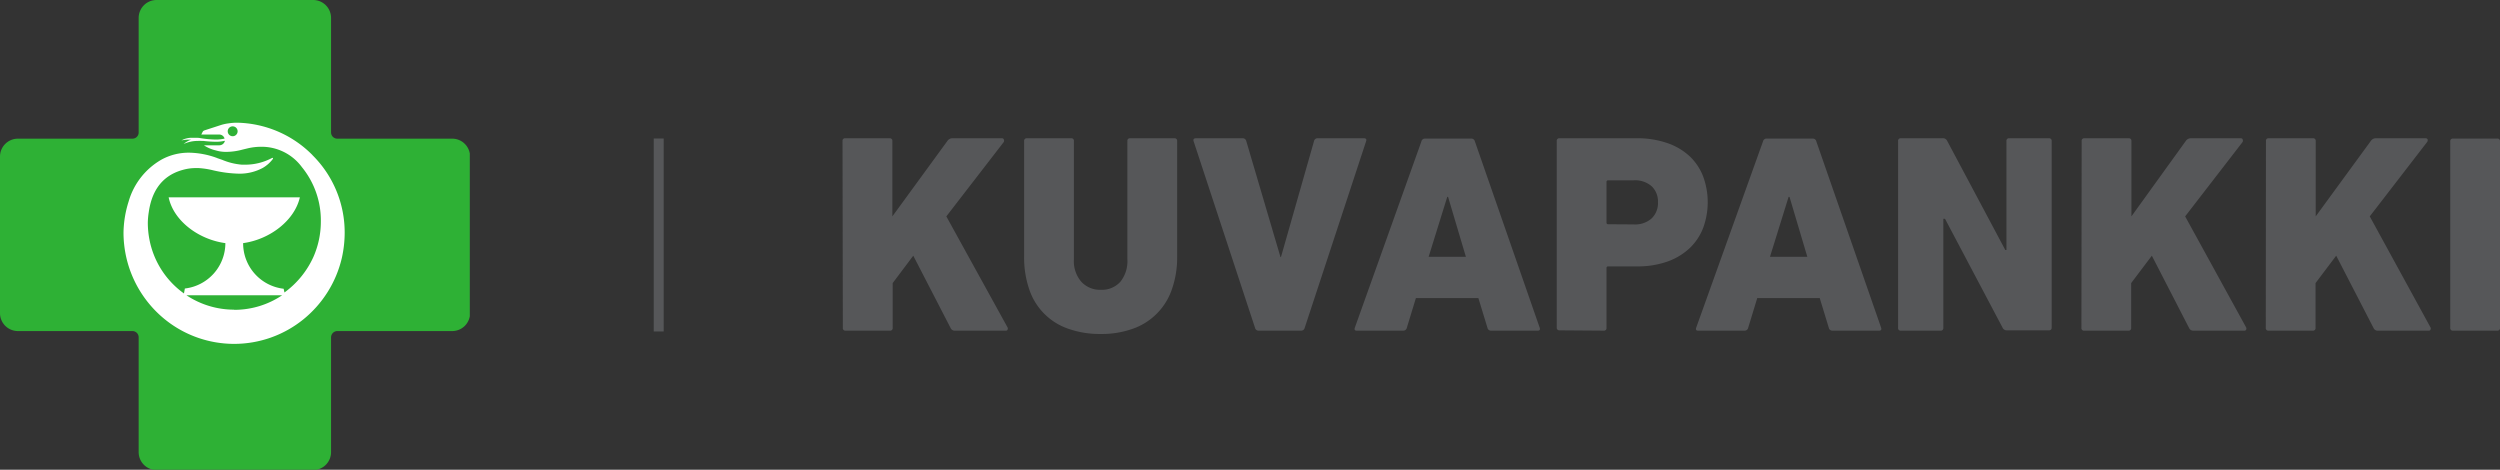 <svg id="Layer_1" data-name="Layer 1" xmlns="http://www.w3.org/2000/svg" xmlns:xlink="http://www.w3.org/1999/xlink" viewBox="0 0 308.48 57.96"><rect x="0" y="0" width="308.48" height="57.96" fill="#333333" stroke="none"/><defs><style>.cls-1,.cls-6{fill:none;}.cls-2{fill:#565759;}.cls-3{clip-path:url(#clip-path);}.cls-4{fill:#2eb135;}.cls-5{fill:#fff;}.cls-6{stroke:#565759;stroke-width:1.23px;}</style><clipPath id="clip-path"><rect class="cls-1" width="57.97" height="57.96"/></clipPath></defs><title>logo</title><path class="cls-2" d="M302.34,40.45a.31.31,0,0,0,.34.35h5.45a.31.31,0,0,0,.35-.35v-23a.31.31,0,0,0-.35-.35h-5.45a.31.31,0,0,0-.34.35Zm-22.76,0a.31.31,0,0,0,.35.35h5.44a.31.31,0,0,0,.35-.35V34.93l2.55-3.38,4.61,8.93a.55.55,0,0,0,.56.32h6.24a.22.22,0,0,0,.23-.13.3.3,0,0,0,0-.26l-7.5-13.71,7.08-9.18a.39.39,0,0,0,.06-.32.27.27,0,0,0-.27-.14h-6.14a.73.73,0,0,0-.59.32l-6.81,9.32V17.41a.31.31,0,0,0-.35-.35h-5.44a.31.31,0,0,0-.35.35Zm-22.75,0a.31.31,0,0,0,.34.35h5.45a.31.31,0,0,0,.35-.35V34.93l2.55-3.38,4.6,8.93a.56.56,0,0,0,.56.32h6.25a.23.23,0,0,0,.23-.13.34.34,0,0,0,0-.26L269.63,26.7l7.09-9.18a.35.35,0,0,0,0-.32c0-.09-.12-.14-.26-.14h-6.14a.75.75,0,0,0-.6.32L263,26.7V17.41a.31.31,0,0,0-.35-.35h-5.45a.31.31,0,0,0-.34.35Zm-22.62,0a.31.31,0,0,0,.35.35h4.89a.31.31,0,0,0,.34-.35V27H240l7.09,13.41a.57.57,0,0,0,.59.35h5.13a.31.31,0,0,0,.35-.35v-23a.31.31,0,0,0-.35-.35h-4.88a.31.31,0,0,0-.35.35V30.85h-.14l-7.16-13.44a.57.57,0,0,0-.59-.35h-5.13a.31.31,0,0,0-.35.35ZM218.4,31.69l2.3-7.4h.11l2.2,7.4Zm-9.11,8.76c-.07.23,0,.35.25.35h5.72a.44.44,0,0,0,.45-.35l1.12-3.67h7.71l1.12,3.67a.44.44,0,0,0,.45.35h5.76c.23,0,.32-.12.25-.35l-8-23a.44.44,0,0,0-.45-.35H218a.44.44,0,0,0-.46.35ZM198.44,27.67a.19.19,0,0,1-.21-.21v-5a.19.19,0,0,1,.21-.21h3.14a3.09,3.09,0,0,1,2.23.74,2.58,2.58,0,0,1,.77,1.95,2.63,2.63,0,0,1-.77,2,3.05,3.05,0,0,1-2.23.75Zm-.56,13.13a.31.31,0,0,0,.35-.35V33.08a.19.19,0,0,1,.21-.21h3.49a11,11,0,0,0,3.8-.59,7.83,7.83,0,0,0,2.76-1.66,6.79,6.79,0,0,0,1.67-2.51,9.2,9.2,0,0,0,0-6.32,6.79,6.79,0,0,0-1.65-2.49,7.7,7.7,0,0,0-2.76-1.64,11.22,11.22,0,0,0-3.82-.6h-9.5a.31.31,0,0,0-.34.35v23a.31.31,0,0,0,.34.35Zm-21.6-9.11,2.3-7.4h.1l2.2,7.4Zm-9.11,8.76c-.07.23,0,.35.24.35h5.73a.44.44,0,0,0,.45-.35l1.12-3.67h7.71l1.12,3.67a.44.44,0,0,0,.45.35h5.76c.23,0,.31-.12.24-.35l-8-23a.45.45,0,0,0-.46-.35h-5.69a.44.44,0,0,0-.45.35Zm-6.63.35a.44.44,0,0,0,.45-.35l7.57-23c.1-.26,0-.39-.28-.39H162.6a.44.44,0,0,0-.46.35l-4.08,14.31H158l-4.22-14.31a.44.44,0,0,0-.45-.35h-5.73c-.3,0-.4.13-.31.39l7.57,23a.44.44,0,0,0,.46.35Zm-20.86-.2a7.82,7.82,0,0,0,4.89-4.81,11.84,11.84,0,0,0,.68-4.17V17.41a.31.31,0,0,0-.35-.35h-5.44a.31.31,0,0,0-.35.35V32a4.05,4.05,0,0,1-.86,2.76,3.06,3.06,0,0,1-2.42,1,3.13,3.13,0,0,1-2.41-1,3.88,3.88,0,0,1-.91-2.76V17.41a.31.31,0,0,0-.35-.35h-5.44a.31.31,0,0,0-.35.35V31.62a12.08,12.08,0,0,0,.66,4.17,7.7,7.7,0,0,0,4.89,4.81,11.67,11.67,0,0,0,3.91.61,11.39,11.39,0,0,0,3.85-.61M104,40.45a.31.31,0,0,0,.35.35h5.45a.31.31,0,0,0,.35-.35V34.93l2.54-3.38,4.61,8.93a.55.55,0,0,0,.56.32h6.25a.21.21,0,0,0,.22-.13.3.3,0,0,0,0-.26L116.77,26.7l7.09-9.18a.38.38,0,0,0,0-.32.25.25,0,0,0-.26-.14H117.5a.73.73,0,0,0-.59.32l-6.8,9.32V17.41a.31.31,0,0,0-.35-.35h-5.45a.31.31,0,0,0-.35.35Z"/><rect class="cls-1" x="-16.79" y="-13.87" width="340.16" height="85.04"/><g class="cls-3"><path class="cls-4" d="M55.76,17.11H41.62a.77.77,0,0,1-.77-.77V2.21A2.21,2.21,0,0,0,38.64,0H19.32a2.21,2.21,0,0,0-2.21,2.21V16.34a.76.76,0,0,1-.77.77H2.21A2.21,2.21,0,0,0,0,19.32V38.64a2.21,2.21,0,0,0,2.21,2.21H16.34a.77.77,0,0,1,.77.77V55.76A2.21,2.21,0,0,0,19.32,58H38.64a2.21,2.21,0,0,0,2.21-2.21V41.62a.78.78,0,0,1,.77-.77H55.76A2.2,2.2,0,0,0,58,38.64V19.32a2.2,2.2,0,0,0-2.2-2.21"/><path class="cls-5" d="M38.56,19.14a13.43,13.43,0,0,0-9.34-4h0a6.82,6.82,0,0,0-1,.08,5.24,5.24,0,0,0-1,.22l-2,.65-.1.05a.25.25,0,0,0-.09.09c-.08.14-.19.37-.19.37s0,0,0,0h2.21a.68.68,0,0,1,.66.5v0h0a4.63,4.63,0,0,1-1.12.12,13.1,13.1,0,0,1-2.06-.21L24,17h-.33a2.61,2.61,0,0,0-1.29.33,4.43,4.43,0,0,1,.91-.1h.31l.16,0-.16,0a2.71,2.71,0,0,0-.94.54,4.09,4.09,0,0,1,1.74-.38,4.36,4.36,0,0,1,.51,0l.2,0a13.13,13.13,0,0,0,1.5.1,4.38,4.38,0,0,0,1.13-.12h0v.05a.71.71,0,0,1-.68.51h-1.9s0,0,0,0l0,0a4.61,4.61,0,0,0,1.47.63,4.37,4.37,0,0,0,1.29.18,7.74,7.74,0,0,0,2-.28l.62-.15a7.31,7.31,0,0,1,1.71-.2,6.17,6.17,0,0,1,5,2.51,10.4,10.4,0,0,1,2.34,6.71,10.82,10.82,0,0,1-.92,4.38,11.08,11.08,0,0,1-3.57,4.38L35,35.63A5.65,5.65,0,0,1,30,30v0c3.29-.45,6.35-2.79,7-5.65H20.81c.59,2.86,3.65,5.2,7,5.65v0a5.65,5.65,0,0,1-5,5.6l-.11.61a10.63,10.63,0,0,1-4.26-6.65,11,11,0,0,1-.2-2.07,8.94,8.94,0,0,1,.11-1.27c.3-2.15,1.27-4.44,4.18-5.25a5.82,5.82,0,0,1,1.66-.23h.32a10.09,10.09,0,0,1,1.81.28,15.32,15.32,0,0,0,3.16.41h.11a6,6,0,0,0,2.85-.72,4.2,4.2,0,0,0,1.21-1.07c.05-.08.06-.14,0-.17h0l-.14.05a7,7,0,0,1-3.31.8h-.35a7.94,7.94,0,0,1-2.44-.6l-.55-.19-.15-.06a10.34,10.34,0,0,0-3.37-.63,7,7,0,0,0-3.37.83,8.72,8.72,0,0,0-4.1,5.2,13.26,13.26,0,0,0-.63,3.83,13.92,13.92,0,0,0,.36,3.13,13.78,13.78,0,0,0,4.75,7.58,13.58,13.58,0,0,0,17.08,0,13.78,13.78,0,0,0,4.75-7.58,14.23,14.23,0,0,0,.35-3.13,13.42,13.42,0,0,0-4-9.58m-9.82-2.31a.61.61,0,1,1,.61-.61.61.61,0,0,1-.61.61m.16,21.4A10.61,10.61,0,0,1,23,36.43H34.82a10.55,10.55,0,0,1-5.92,1.8"/></g><line class="cls-6" x1="81.28" y1="17.09" x2="81.28" y2="40.9"/></svg>
